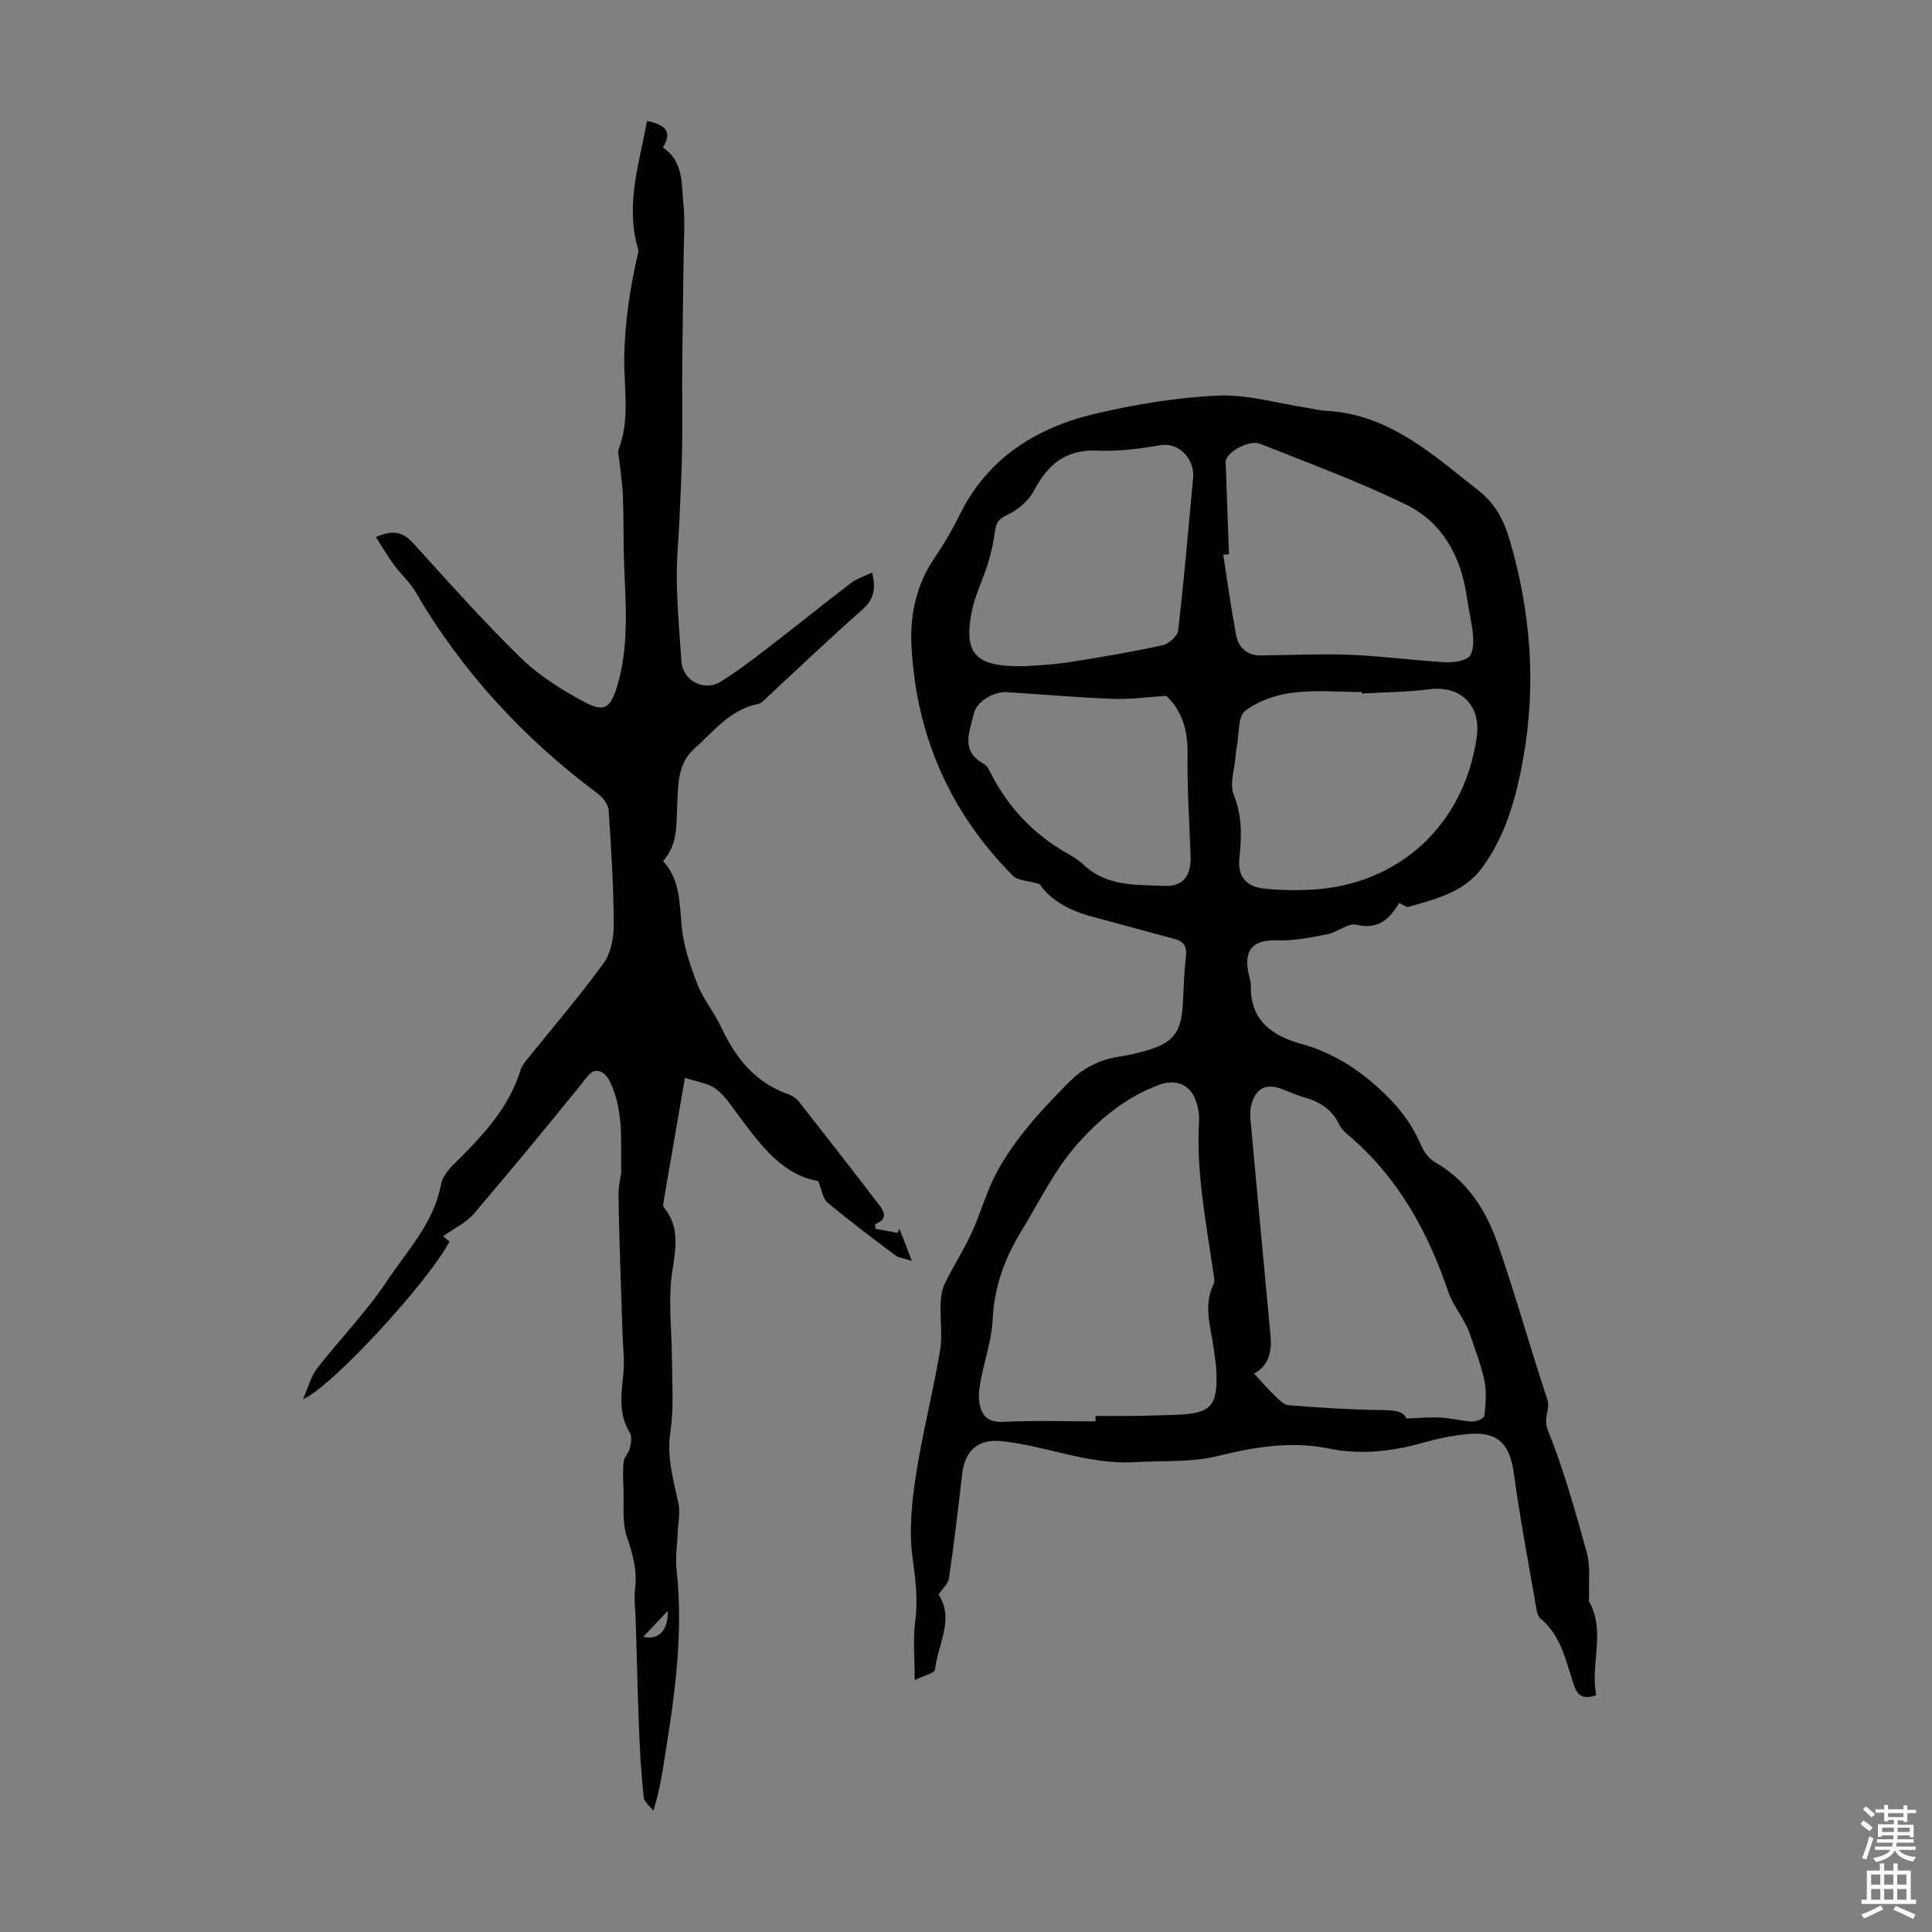 <svg enable-background="new 0 0 400 400" viewBox="0 0 400 400" xmlns="http://www.w3.org/2000/svg"><rect x="0" y="0" width="400" height="400" fill="#808080" stroke="none"/><path d="m330.48 350.99c-3.03 1-3.99-.18-4.71-2.35-1.6-4.83-2.55-10.03-6.84-13.54-.45-.37-.68-1.15-.79-1.78-1.63-9.45-3.44-18.88-4.73-28.38-.8-5.86-3.23-8.55-9.16-8.06-3.21.26-6.42.92-9.53 1.8-6.46 1.82-12.95 2.58-19.56 1.23-7.78-1.59-15.34-.36-22.88 1.51-5.69 1.41-11.49.95-17.23 1.3-9.8.6-18.53-3.45-27.89-4.36-4.64-.45-7.4 1.98-7.95 6.8-.82 7.2-1.69 14.39-2.73 21.56-.17 1.16-1.33 2.17-2.15 3.43 3.34 5.09-.2 10.27-.73 15.52-.07.73-2.33 1.24-4.22 2.18 0-4.49-.39-8.36.1-12.11.6-4.5.07-8.73-.54-13.19-.75-5.5-.2-11.32.65-16.87 1.33-8.71 3.55-17.28 5.03-25.97.55-3.24-.02-6.65.12-9.97.06-1.43.36-2.96.98-4.22 1.7-3.46 3.82-6.73 5.43-10.23 1.91-4.14 3.09-8.65 5.25-12.63 3.81-7.04 9.25-12.88 14.86-18.55 2.96-2.99 6.41-4.75 10.54-5.36 1.76-.26 3.51-.68 5.24-1.15 5.87-1.62 7.58-3.84 7.86-9.89.15-3.24.27-6.49.64-9.71.23-2.06-.47-3.11-2.41-3.62-5.72-1.51-11.42-3.11-17.14-4.63-4.7-1.25-8.67-3.55-10.74-6.71-2.5-.73-4.52-.71-5.52-1.71-13.09-13.14-20.06-29.13-21.02-47.59-.33-6.39.98-12.66 4.75-18.19 1.95-2.86 3.71-5.87 5.24-8.98 5.87-11.9 16.06-18.14 28.38-20.99 8.24-1.91 16.72-3.31 25.14-3.68 6.02-.26 12.13 1.58 18.2 2.5 1.33.2 2.64.57 3.97.64 13.14.64 22.2 9.05 31.76 16.55 3.5 2.75 5.25 6.18 6.5 10.47 4.29 14.79 5.42 29.73 2.74 44.82-1.42 8-3.54 15.95-8.49 22.72-3.78 5.17-9.65 6.53-15.32 8.16-.45.13-1.12-.47-1.9-.83-1.98 3.38-4.34 5.61-8.86 4.52-1.71-.41-3.88 1.56-5.93 1.96-3.44.67-6.97 1.39-10.43 1.28-4.81-.16-6.88 1.7-6.05 6.46.17.99.59 1.98.57 2.96-.15 7.17 4.41 10.34 10.4 12 6.67 1.84 12.1 5.39 17.08 10.13 3.33 3.17 5.92 6.59 7.71 10.76.58 1.36 1.59 2.86 2.82 3.56 6.77 3.81 10.65 9.95 13.07 16.88 3.71 10.64 6.72 21.53 10.27 32.23.73 2.2-.89 3.85.13 6.4 3.31 8.24 5.71 16.86 8.08 25.44.77 2.78.35 5.89.47 8.85.02.43-.15.95.03 1.28 3.46 6.27.16 12.9 1.44 19.35zm-103.66-56.71c0-.37 0-.75 0-1.12 2.68 0 5.36.03 8.04-.01 2.8-.04 5.59-.13 8.38-.22 7.62-.24 8.99-1.76 8.56-9.59-.08-1.45-.37-2.88-.55-4.32-.57-4.37-2.18-8.71 0-13.12.34-.69.06-1.74-.07-2.6-1.5-10.39-3.56-20.72-2.92-31.32.08-1.4-.25-2.92-.74-4.26-1.21-3.3-4.27-4.35-7.57-3.11-6.41 2.4-11.48 6.37-16.16 11.43-5.29 5.71-8.47 12.54-12.42 19-3.46 5.65-5.54 11.54-5.86 18.25-.19 4.07-1.61 8.07-2.38 12.12-.29 1.52-.6 3.13-.41 4.63.37 2.76 1.51 4.53 5 4.34 6.36-.33 12.74-.1 19.1-.1zm32.81-9.91c1.46 1.58 2.81 3.16 4.31 4.6.84.81 1.88 1.89 2.89 1.97 6.32.5 12.66.91 19 1 2.51.04 4.65.05 5.33 1.75 2.7-.09 4.91-.32 7.1-.2 2.2.12 4.38.73 6.58.83.85.04 2.43-.68 2.48-1.18.26-2.4.51-4.93.02-7.25-.72-3.44-2.04-6.75-3.17-10.1-.31-.91-.83-1.76-1.29-2.62-.99-1.83-2.29-3.55-2.95-5.5-4.26-12.6-10.45-23.92-20.77-32.65-.75-.64-1.52-1.41-1.94-2.28-1.46-3.08-3.99-4.63-7.12-5.52-1.6-.46-3.14-1.17-4.7-1.75-3.2-1.2-5.28-.26-6.27 3.05-.34 1.13-.31 2.43-.2 3.63 1.35 14.8 2.74 29.6 4.12 44.4.3 3.32-.37 6.24-3.42 7.82zm-5.18-169.63c-.4.04-.79.08-1.19.12.86 5.51 1.62 11.03 2.64 16.51.49 2.64 2.21 4.35 5.12 4.33 6.12-.04 12.25-.38 18.36-.14 6.51.26 13 1.13 19.51 1.53 1.72.11 3.8-.08 5.12-.99.89-.62 1.1-2.76 1-4.18-.19-2.66-.89-5.28-1.26-7.94-1.16-8.49-4.9-15.71-12.61-19.49-9.8-4.8-20.11-8.56-30.26-12.61-2.3-.92-7.16 1.83-7.11 3.73.19 6.38.45 12.76.68 19.13zm27.51 28.85c-.01-.11-.01-.22-.02-.32-4.79 0-9.65-.46-14.36.15-3.42.44-7.11 1.71-9.79 3.77-1.5 1.15-1.2 4.67-1.68 7.13-.15.77-.25 1.55-.31 2.33-.2 2.66-1.26 5.69-.36 7.92 1.77 4.41 1.63 8.64 1.16 13.12-.39 3.75 1.39 5.9 5.17 6.29 3.32.34 6.7.4 10.03.2 17.67-1.03 31.34-13.22 33.95-31.62.92-6.53-3.36-10.68-9.78-9.86-4.63.59-9.34.61-14.01.89zm-69.6-5.67c1.8-.15 5.39-.26 8.91-.81 6.5-1 12.99-2.12 19.41-3.51 1.28-.28 3.1-1.89 3.24-3.05 1.22-10.54 2.13-21.11 3.11-31.68.31-3.34-2.51-7.41-6.85-6.68-4.28.72-8.69 1.3-13 1.11-6.59-.3-10.28 2.91-13.15 8.36-1.09 2.07-3.31 3.92-5.45 4.92-1.71.8-2.31 1.55-2.55 3.25-.32 2.29-.79 4.58-1.47 6.78-1.02 3.35-2.68 6.56-3.36 9.97-1.75 8.82.68 11.6 11.16 11.34zm29.11 6.15c-3.96.25-7.48.76-10.98.62-7.37-.28-14.72-.93-22.09-1.38-2.74-.16-6.24 2.02-6.76 4.37-.83 3.73-2.91 7.77 2.06 10.47.78.43 1.22 1.58 1.69 2.46 3.66 6.87 8.81 12.27 15.61 16.09 1.16.66 2.34 1.38 3.3 2.29 4.77 4.57 10.9 4.18 16.72 4.43 3.99.17 5.62-2.13 5.48-6.19-.25-7.04-.73-14.09-.63-21.13.08-4.85-1.13-8.96-4.4-12.03z" fill="#010100"/><path d="m77.82 111.2c3.68-1.65 5.72-.95 7.73 1.26 7.3 8.03 14.5 16.17 22.26 23.73 3.84 3.74 8.6 6.73 13.38 9.25 3.91 2.06 5.22 1.07 6.53-3.18 2.58-8.42 1.82-17.05 1.49-25.66-.18-4.56-.06-9.14-.24-13.7-.11-2.71-.53-5.41-.81-8.12-.06-.55-.32-1.17-.14-1.62 2.5-6.3 1.12-12.84 1.23-19.27.12-7.33 1.22-14.5 2.88-21.61.09-.39-.06-.86-.18-1.28-2.43-8.92.45-17.32 2-25.96 3.52.76 5.44 1.98 3.3 5.5 4.28 2.87 3.84 7.49 4.24 11.67.36 3.69.08 7.44.04 11.17-.08 7.35-.22 14.69-.28 22.04-.05 5.81.07 11.62-.02 17.43-.08 4.79-.34 9.58-.54 14.37-.19 4.33-.65 8.66-.57 12.99.1 5.59.57 11.18.97 16.76.29 3.96 4.67 6.3 8.12 4.16 3.4-2.12 6.61-4.56 9.79-7.01 5.75-4.42 11.39-8.99 17.16-13.4 1.2-.92 2.74-1.38 4.41-2.19.74 3.17.5 5.46-1.99 7.65-6.63 5.84-13.02 11.96-19.52 17.96-.65.6-1.32 1.46-2.1 1.61-5.82 1.14-9.23 5.73-13.26 9.31-3.47 3.08-3.3 7.63-3.5 11.86-.19 3.9.16 7.88-2.91 11.35 3.48 3.82 3.4 8.59 3.83 13.42.37 4.12 1.78 8.23 3.29 12.13 1.2 3.09 3.46 5.75 4.87 8.78 2.98 6.38 7.03 11.55 13.96 13.96.81.28 1.64.86 2.17 1.53 5.59 7.1 11.14 14.23 16.63 21.4 1.05 1.38 1.83 2.98-.88 3.96.05.32.1.64.14.96 1.49.28 2.98.56 4.47.84.16-.27.32-.53.48-.8.74 1.91 1.47 3.82 2.53 6.59-1.61-.52-2.68-.59-3.4-1.13-4.74-3.56-9.49-7.12-14.04-10.92-1.01-.84-1.2-2.66-1.95-4.47-7.31-1.25-11.75-7.25-16.23-13.22-1.54-2.04-2.95-4.33-4.93-5.84-1.61-1.23-3.97-1.48-6.42-2.31-1.56 9.02-2.99 17.26-4.4 25.5-.07.43-.2 1.04.02 1.31 4.16 5.06 1.81 10.6 1.44 16.09-.34 4.98.21 10.01.24 15.02.03 5.11.45 10.3-.31 15.31-.8 5.24.6 9.91 1.65 14.79.42 1.95-.05 4.09-.13 6.14-.1 2.54-.53 5.11-.25 7.6 1.4 12.67-.22 25.13-2.23 37.59-.64 3.97-1.16 7.95-2.57 12.4-.7-.93-1.9-1.81-2-2.81-.49-4.54-.77-9.11-.95-13.67-.3-7.48-.46-14.96-.68-22.45-.07-2.35-.43-4.73-.15-7.04.47-3.79-.48-7.12-1.68-10.69-1.06-3.15-.59-6.82-.73-10.27-.07-1.79-.17-3.6.05-5.37.13-.99 1.08-1.85 1.31-2.85.23-1.01.43-2.36-.04-3.13-2.37-3.86-1.81-7.88-1.35-12.05.31-2.84-.08-5.75-.17-8.63-.16-5.17-.36-10.34-.51-15.52-.13-4.46-.28-8.93-.3-13.39-.01-1.5.38-3 .53-4.11 0-1.74.01-3.08 0-4.41-.03-2.03.05-4.08-.16-6.1-.2-1.97-.49-3.97-1.12-5.83-.55-1.63-1.27-3.69-2.57-4.48-2.07-1.26-3.14.82-4.38 2.35-7.33 9.03-14.71 18.02-22.28 26.85-1.63 1.9-4.12 3.06-6.35 4.65.13.1.74.59 1.33 1.08-4.14 8-24.1 29.94-30.35 32.68 1.17-2.64 1.67-4.77 2.89-6.34 4.81-6.18 10.33-11.85 14.65-18.34 4.17-6.27 9.6-11.91 11.06-19.87.41-2.23 2.78-4.23 4.56-6.04 5.06-5.14 9.73-10.48 11.89-17.58.22-.72.7-1.39 1.18-1.98 5.36-6.68 10.96-13.19 16-20.11 1.52-2.09 2.13-5.29 2.12-7.97-.04-7.9-.51-15.81-1.06-23.7-.08-1.21-1.18-2.67-2.23-3.45-15.35-11.46-28.1-25.22-37.77-41.82-1.16-1.99-2.99-3.58-4.37-5.46-1.32-1.8-2.45-3.74-3.82-5.85zm60.45 222.3c-1.97 2.08-3.45 3.65-5.09 5.38 3.19.73 5.13-1.23 5.09-5.38z" fill="#010100"/><g fill="#fbfafc"><path d="m385.2 377.6.6-.7c.6.4 1.3.9 1.9 1.5l-.6.7c-.8-.5-1.4-1-1.9-1.5zm.3 7.1c.6-1.4 1.1-2.9 1.5-4.5.3.1.6.3.9.4-.5 1.4-1 2.9-1.5 4.4zm.2-10.1.6-.6c.7.5 1.3 1.1 1.9 1.6l-.7.7c-.6-.6-1.2-1.2-1.8-1.7zm8.4-.8h.8v.9h1.8v.7h-1.8v1.8h-.8v-.3h-1.2v.9h3.3v2.6h-.8v-.4h-2.5c0 .3 0 .6-.1.8h3.4v.7h-3.5c0 .3-.1.6-.1.8h4v.7h-3.5c.7.9 1.9 1.3 3.6 1.5-.2.2-.4.5-.6.9-1.9-.3-3.2-1.1-3.8-2.3-.5 1.1-1.8 2-3.9 2.4-.2-.3-.4-.5-.6-.8 1.9-.4 3.1-.9 3.6-1.7h-3.2v-.7h3.5c.1-.2.1-.5.2-.8h-3.3v-.7h3.4c0-.2 0-.5 0-.8h-2.4v.3h-.8v-2.6h3.3v-.9h-1.2v.3h-.8v-1.8h-1.8v-.7h1.8v-.9h.8v.9h3.2zm-4.4 5.5h2.4c0-.3 0-.6 0-.9h-2.4zm1.2-3.1h3.2v-.8h-3.2zm4.4 2.2h-2.4v.9h2.5v-.9z"/><path d="m389.2 385.8h.9v1.5h1.9v-1.5h.9v1.5h2.7v6h1.1v.9h-11.3v-.9h1.1v-6h2.7zm.2 8.7.5.8c-1.2.6-2.5 1.3-4 1.9-.2-.3-.3-.6-.6-.8 1.6-.6 3-1.3 4.1-1.9zm-2-4.3h1.9v-2.1h-1.9zm0 3.1h1.9v-2.2h-1.9zm2.7-3.1h1.9v-2.1h-1.9zm0 3.1h1.9v-2.2h-1.9zm2.4 1.3c1.4.6 2.7 1.2 4.1 1.8l-.5.9c-1.5-.7-2.8-1.4-4.1-1.9zm2.2-6.5h-1.9v2.1h1.9zm-1.9 5.2h1.9v-2.2h-1.9z"/></g></svg>
